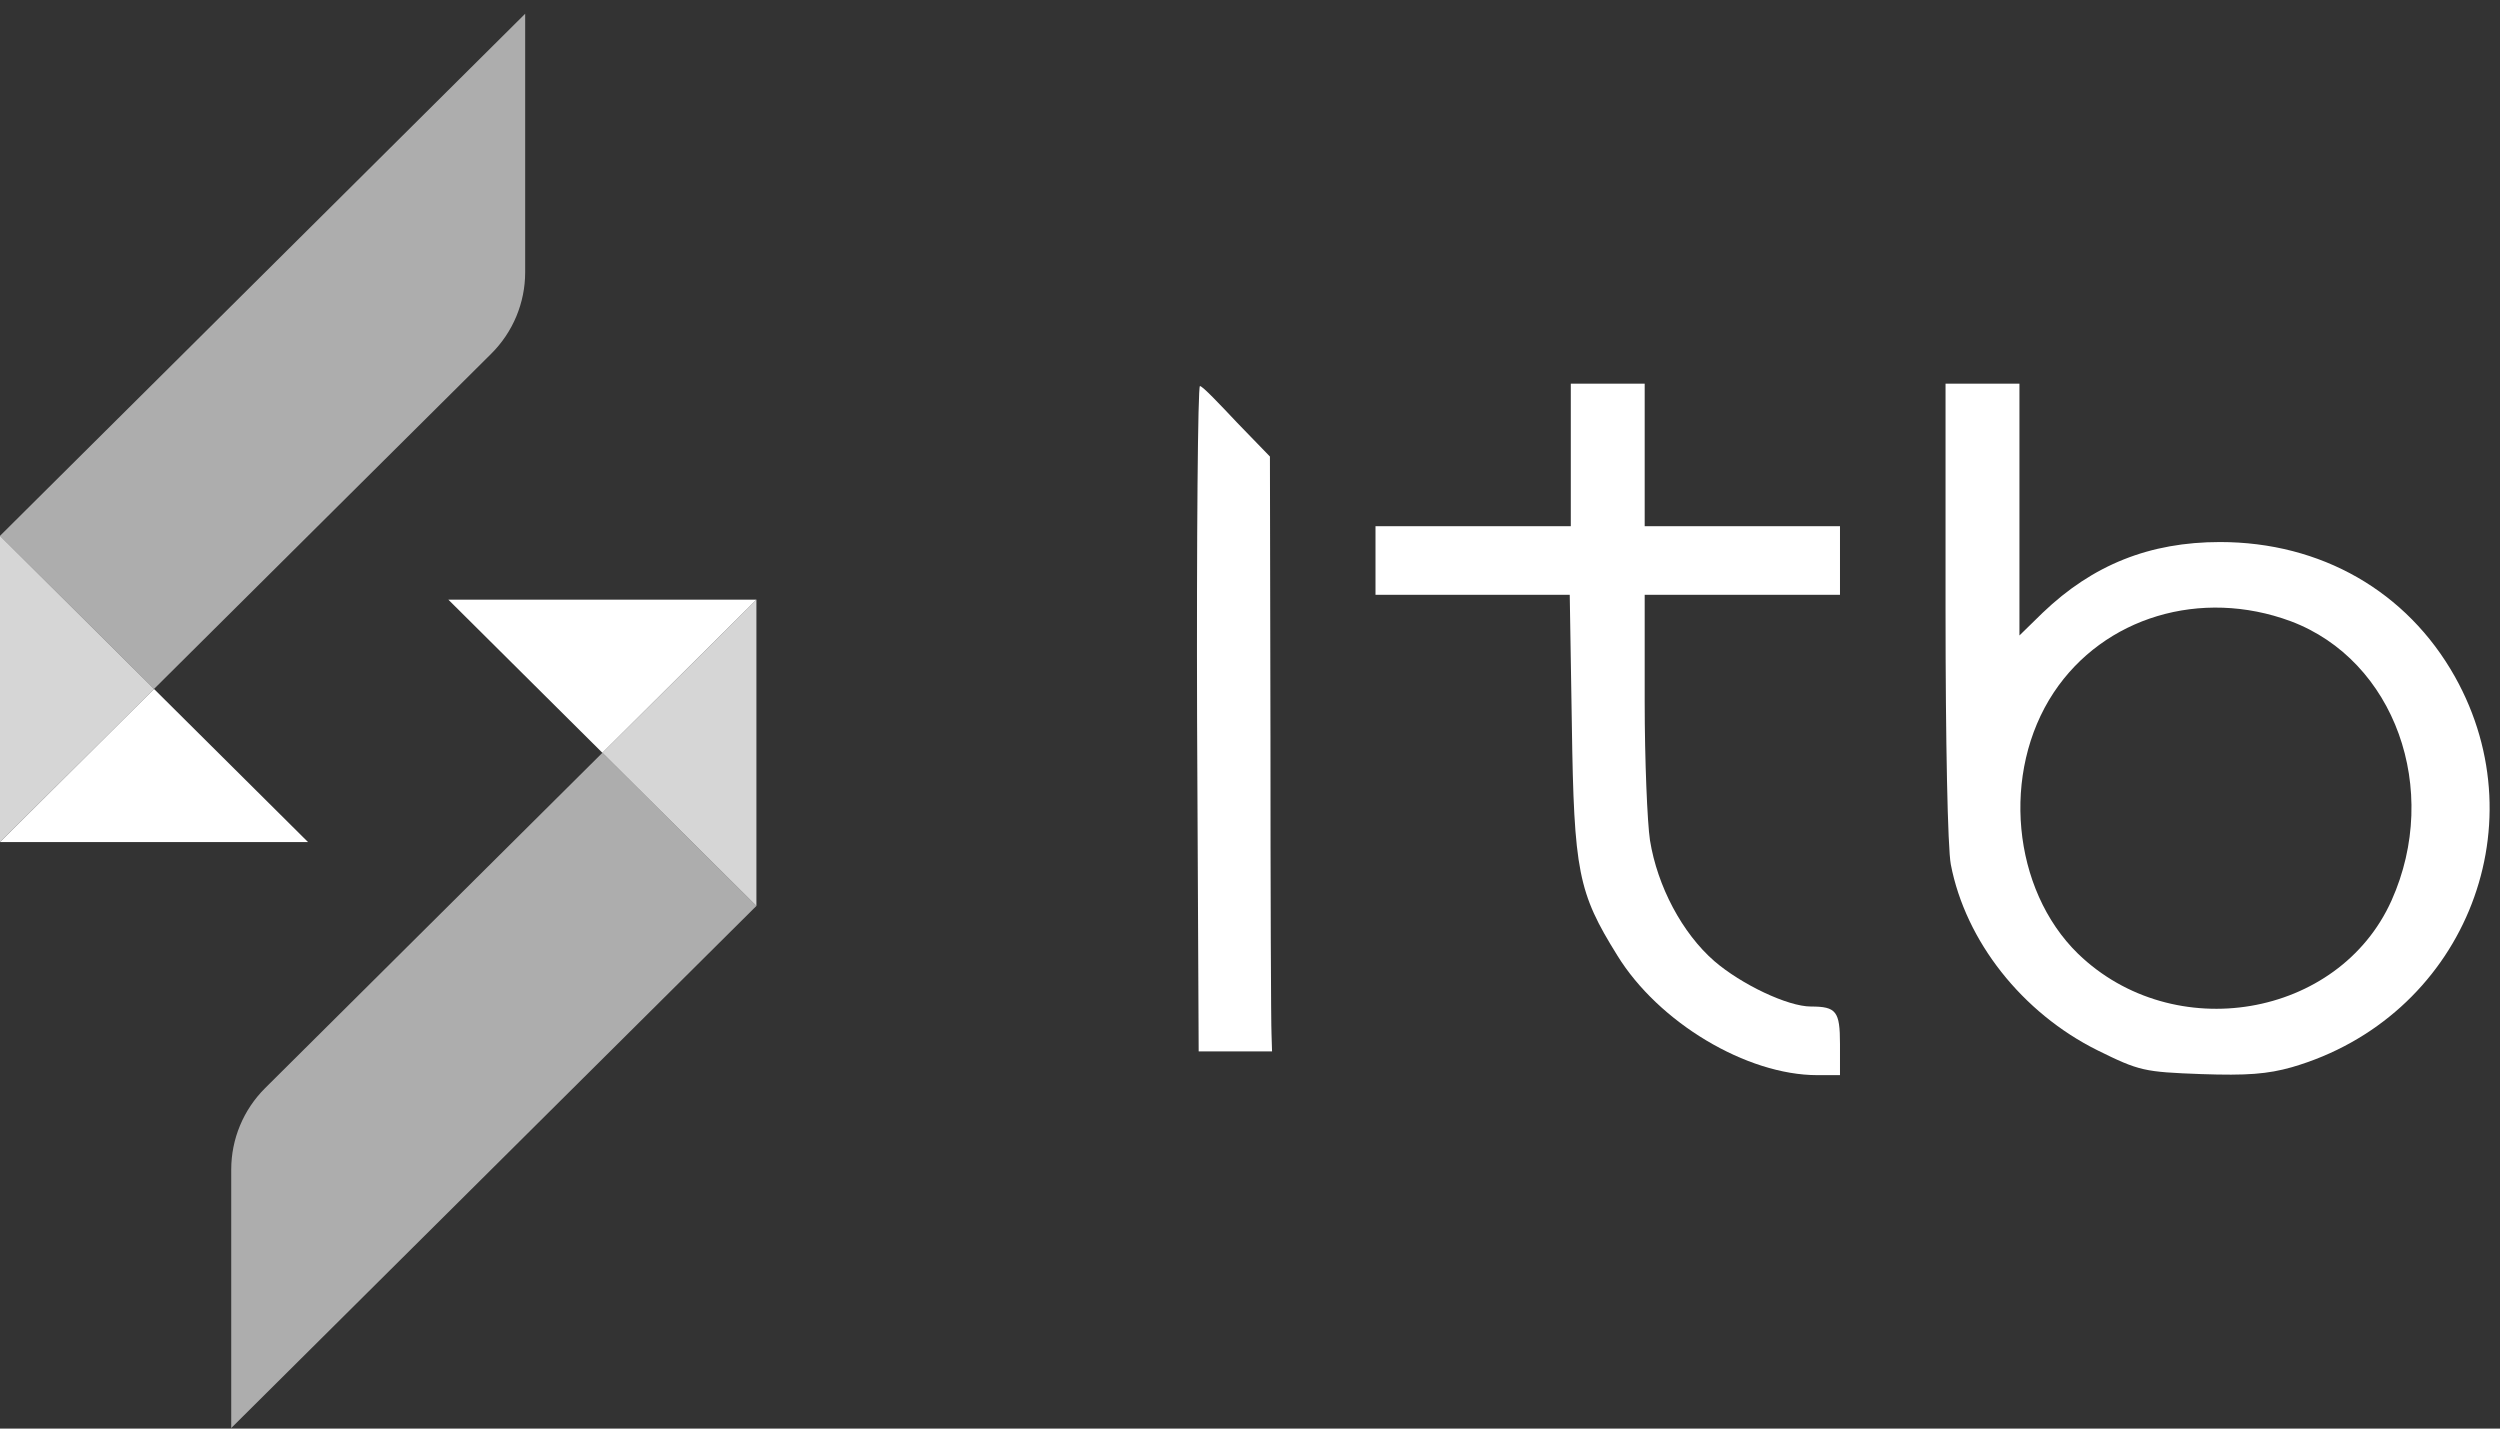 <svg width="175" height="100" viewBox="0 0 175 100" fill="none" xmlns="http://www.w3.org/2000/svg">
    <rect x="0" y="0" width="175" height="100" fill="#333333" stroke="none"/>
    <path d="M21.563 58.946H0L10.781 48.227L21.563 58.946Z" fill="white"/>
    <path d="M10.781 48.227L0 58.945V37.509L10.781 48.227Z" fill="white" fill-opacity="0.8"/>
    <path d="M36.762 0.962L0 37.509L10.781 48.227L34.387 24.76C35.912 23.244 36.762 21.193 36.762 19.056V0.962Z" fill="white" fill-opacity="0.6"/>
    <path d="M31.387 41.979H52.95L42.168 52.697L31.387 41.979Z" fill="white"/>
    <path d="M42.168 52.697L52.949 41.979V63.415L42.168 52.697Z" fill="white" fill-opacity="0.8"/>
    <path d="M16.186 99.962L52.949 63.415L42.167 52.697L18.562 76.164C17.037 77.68 16.186 79.73 16.186 81.868V99.962Z" fill="white" fill-opacity="0.6"/>
    <path d="M109.956 31.847V36.835H103.12H96.285V39.237V41.638H103.083H109.882L110.03 50.764C110.177 61.035 110.473 62.477 113.207 66.873C116.089 71.566 122.259 75.26 127.21 75.26H128.799V73.08C128.799 70.79 128.54 70.457 126.767 70.457C125.141 70.457 121.89 68.905 120.005 67.28C117.752 65.321 116.015 62.033 115.498 58.819C115.313 57.599 115.128 53.24 115.128 49.102V41.638H121.964H128.799V39.237V36.835H121.964H115.128V31.847V26.859H112.542H109.956V31.847Z" fill="white"/>
    <path d="M136.188 42.71C136.188 51.836 136.336 59.373 136.558 60.518C137.592 65.876 141.546 70.9 146.829 73.524C149.748 74.965 150.081 75.038 154.071 75.186C157.285 75.297 158.726 75.186 160.426 74.706C172.286 71.27 177.828 58.043 171.843 47.365C168.48 41.38 162.458 37.943 155.401 37.943C150.487 37.943 146.497 39.532 142.987 42.894L141.361 44.483V35.653V26.859H138.775H136.188V42.71ZM160.352 43.486C167.631 46.22 170.882 55.272 167.409 63.031C163.714 71.27 152.15 73.228 145.462 66.762C140.844 62.255 140.068 54.053 143.763 48.473C147.273 43.19 154.071 41.158 160.352 43.486Z" fill="white"/>
    <path d="M83.796 50.395L83.907 73.597H86.457H89.043L89.006 72.378C88.969 71.75 88.932 62.365 88.932 51.577L88.895 31.958L86.604 29.593C85.385 28.3 84.181 27.024 83.996 27.024C83.849 27.024 83.76 37.648 83.796 50.395Z" fill="white"/>
</svg>
